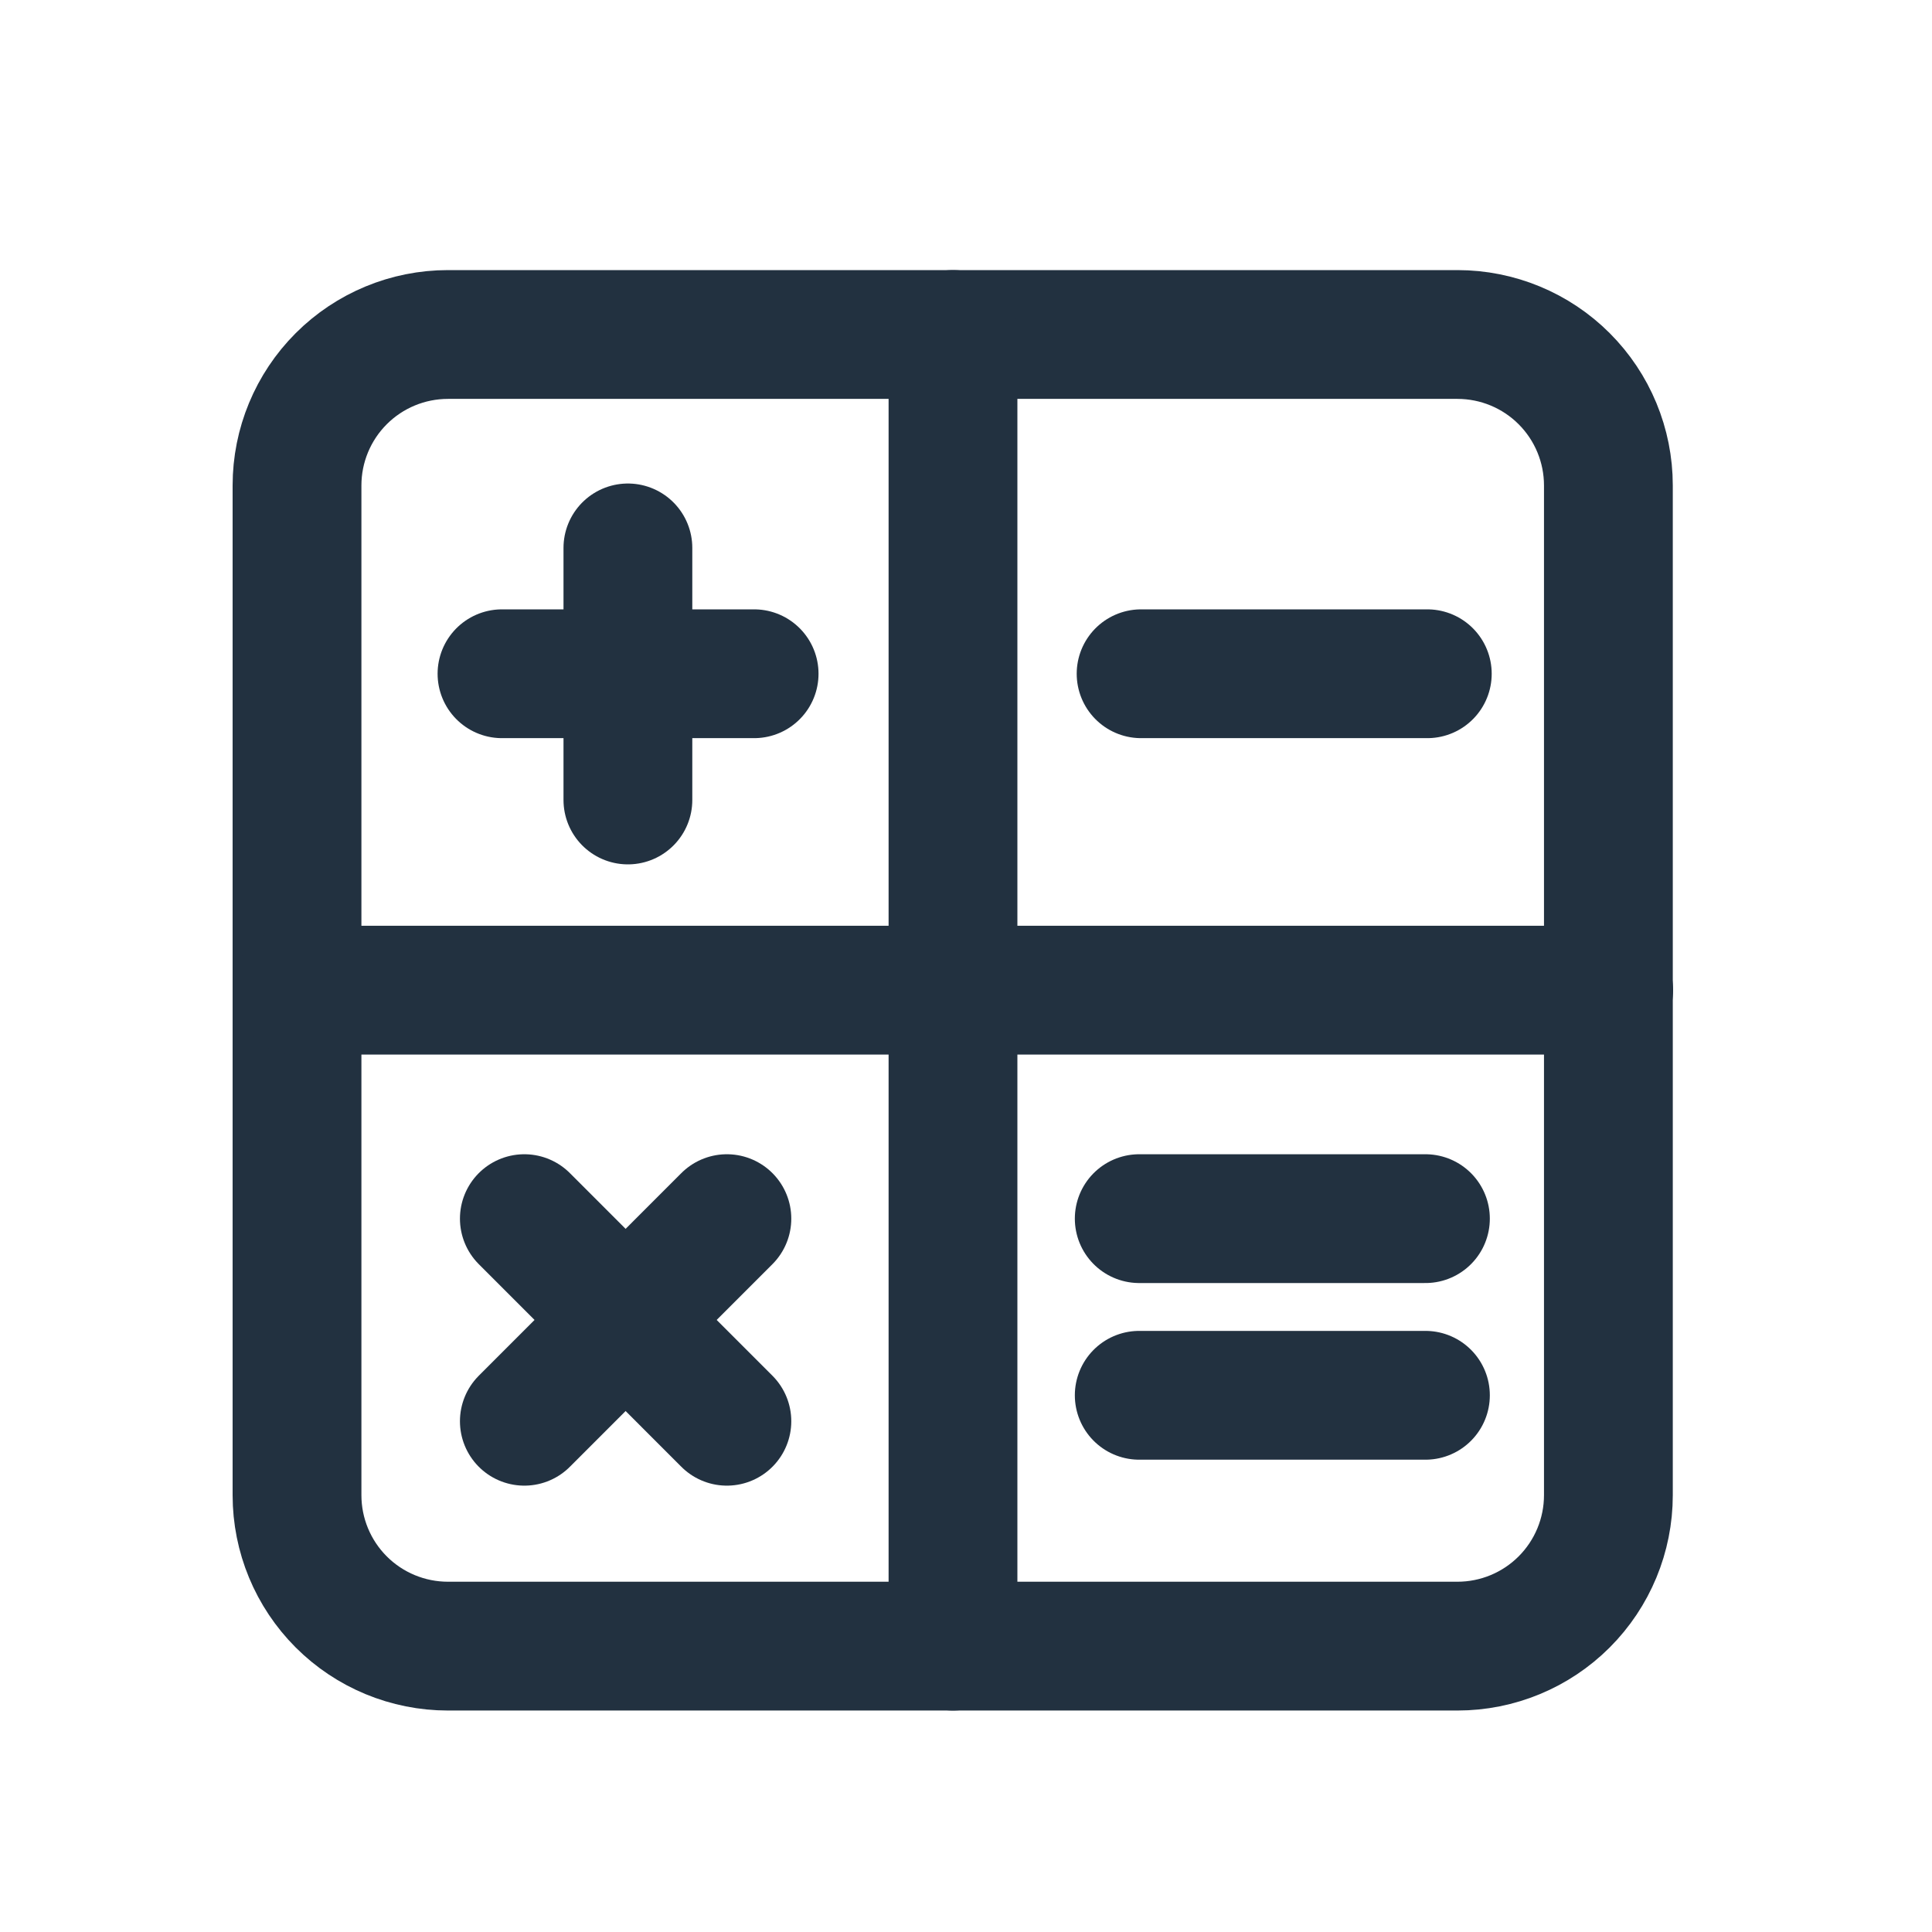<svg width="30" height="30" viewBox="0 0 30 30" fill="none" xmlns="http://www.w3.org/2000/svg">
<path d="M6.956 5.194H22.631C23.253 5.194 23.849 5.441 24.288 5.88C24.728 6.32 24.975 6.916 24.975 7.538V23.217C24.975 23.839 24.728 24.435 24.288 24.875C23.849 25.314 23.253 25.561 22.631 25.561H6.956C6.334 25.561 5.738 25.314 5.299 24.875C4.859 24.435 4.612 23.839 4.612 23.217V7.538C4.612 6.916 4.859 6.32 5.299 5.88C5.738 5.441 6.334 5.194 6.956 5.194Z" stroke="#223140" stroke-width="2" stroke-linecap="round"/>
<path d="M9.75 8.508V12.422" stroke="#223140" stroke-width="2" stroke-linecap="round"/>
<path d="M7.795 10.462H11.71" stroke="#223140" stroke-width="2" stroke-linecap="round"/>
<path d="M8.142 18.923L11.287 22.069" stroke="#223140" stroke-width="2" stroke-linecap="round"/>
<path d="M8.142 22.069L11.287 18.923" stroke="#223140" stroke-width="2" stroke-linecap="round"/>
<path d="M17.719 10.462H22.163" stroke="#223140" stroke-width="2" stroke-linecap="round"/>
<path d="M17.69 18.923H22.134" stroke="#223140" stroke-width="2" stroke-linecap="round"/>
<path d="M17.69 21.666H22.134" stroke="#223140" stroke-width="2" stroke-linecap="round"/>
<path d="M14.798 5.194V25.561" stroke="#223140" stroke-width="2" stroke-linecap="round"/>
<path d="M4.612 15.375H24.98" stroke="#223140" stroke-width="2" stroke-linecap="round"/>
</svg>
